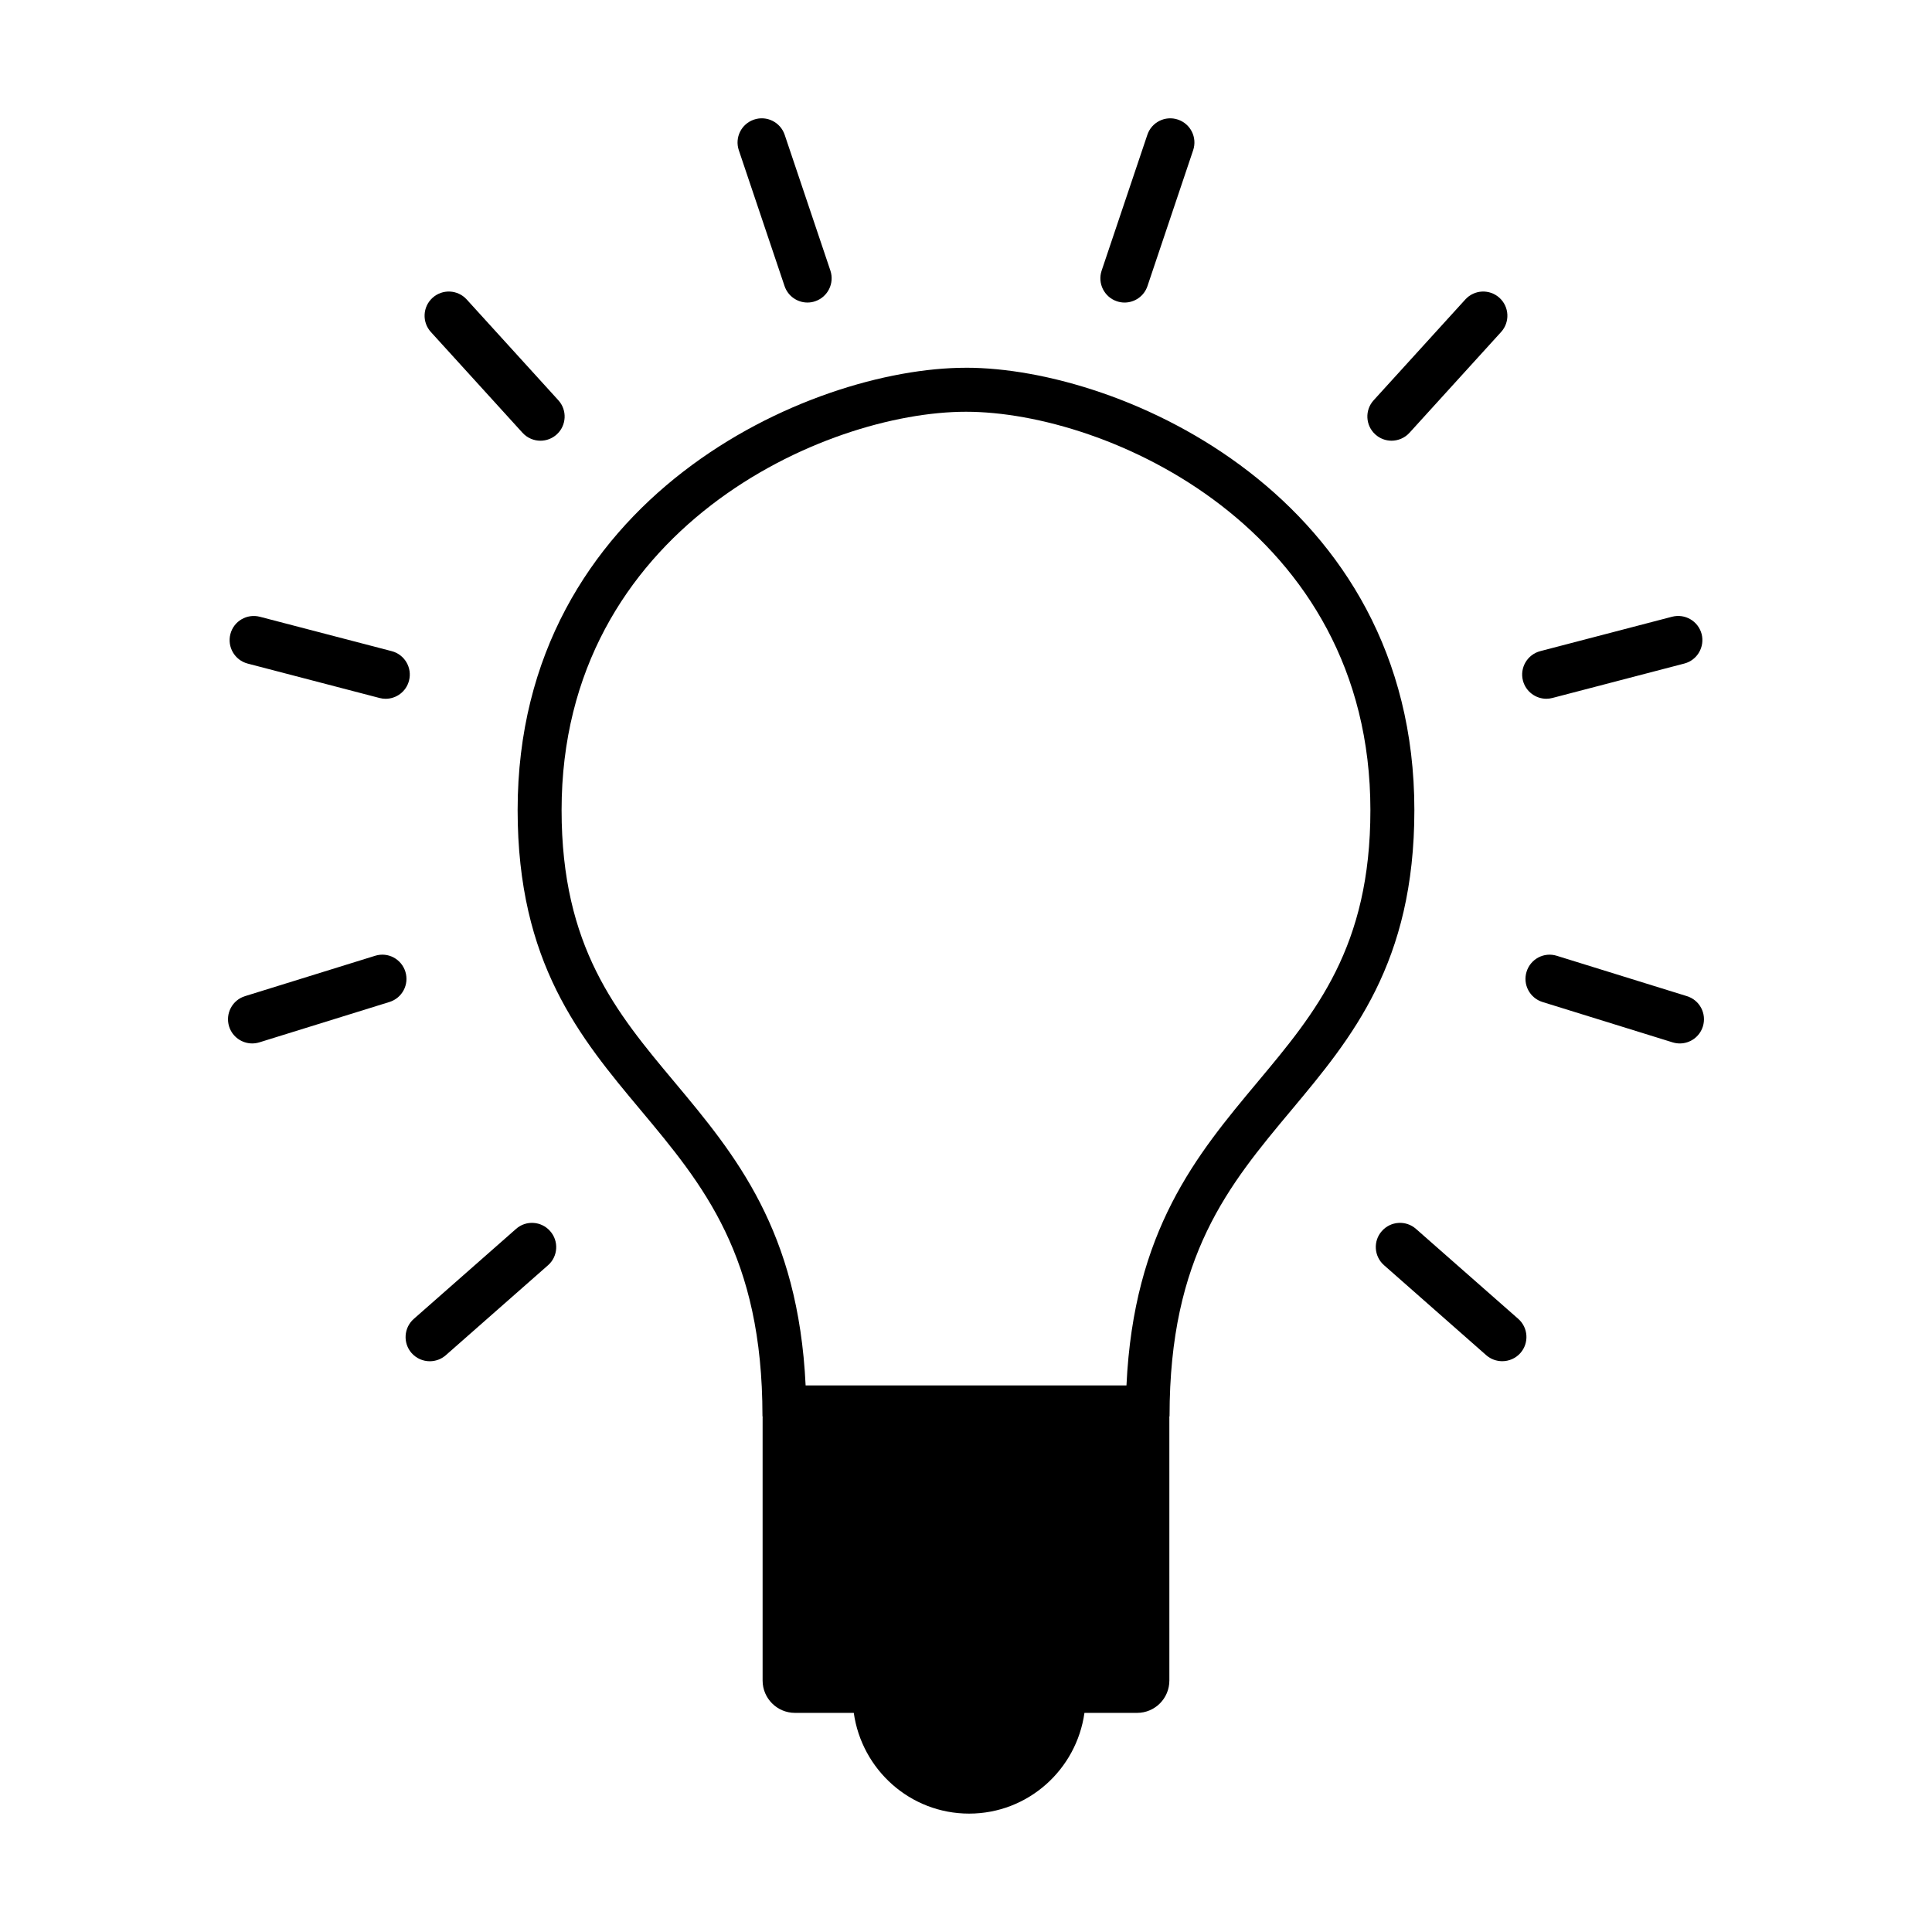 <?xml version="1.0" encoding="UTF-8"?>
<!-- Uploaded to: ICON Repo, www.svgrepo.com, Generator: ICON Repo Mixer Tools -->
<svg fill="#000000" width="800px" height="800px" version="1.1" viewBox="144 144 512 512" xmlns="http://www.w3.org/2000/svg">
 <g>
  <path d="m400.01 241.46h-0.023c-41.438 0-118.81 34.387-118.81 117.22 0 40.52 16.566 60.336 32.598 79.5 16.609 19.859 32.285 38.621 32.285 81.059 0 0.121 0.059 0.211 0.059 0.328 0 0.047-0.02 0.09-0.02 0.137v69.656c0 4.727 3.844 8.57 8.566 8.57h15.594c2.125 15.043 14.941 26.695 30.562 26.695 15.625 0 28.457-11.652 30.57-26.695h13.961c4.727 0 8.543-3.848 8.543-8.57l-0.004-69.652c0-0.051-0.02-0.098-0.02-0.137 0-0.117 0.074-0.207 0.074-0.328 0-42.438 15.68-61.191 32.293-81.059 16.012-19.164 32.586-38.98 32.586-79.5 0.012-82.84-77.367-117.23-118.81-117.23zm77.289 189.25c-16.184 19.348-32.848 39.359-34.773 80.441h-85.027c-1.949-41.086-18.617-61.098-34.789-80.441-15.371-18.367-29.883-35.742-29.883-72.02 0-74.605 69.781-105.57 107.16-105.57h0.023c37.379 0 107.16 30.965 107.16 105.57 0.004 36.277-14.504 53.645-29.875 72.02z"/>
  <path d="m519.25 469.67c-2.664-2.348-6.715-2.074-9.047 0.578-2.348 2.648-2.086 6.699 0.574 9.039l27.094 23.859c1.219 1.062 2.731 1.586 4.238 1.586 1.777 0 3.547-0.734 4.816-2.168 2.336-2.66 2.082-6.723-0.574-9.055z"/>
  <path d="m591.05 407.99-34.48-10.695c-3.387-1.066-6.969 0.84-8.012 4.219-1.055 3.387 0.848 6.973 4.223 8.027l34.48 10.695c0.637 0.191 1.281 0.289 1.898 0.289 2.746 0 5.266-1.762 6.121-4.504 1.055-3.391-0.836-6.988-4.231-8.031z"/>
  <path d="m553.8 329.18c0.539 0 1.078-0.074 1.621-0.215l34.938-9.117c3.438-0.902 5.465-4.402 4.59-7.828-0.91-3.43-4.402-5.465-7.836-4.578l-34.93 9.117c-3.426 0.902-5.481 4.402-4.586 7.828 0.766 2.879 3.363 4.793 6.203 4.793z"/>
  <path d="m517.53 258.69 24.277-26.707c2.379-2.621 2.191-6.672-0.434-9.055-2.602-2.371-6.656-2.195-9.043 0.43l-24.293 26.711c-2.387 2.613-2.195 6.676 0.43 9.055 1.23 1.117 2.769 1.668 4.312 1.668 1.75-0.008 3.481-0.711 4.75-2.102z"/>
  <path d="m442.02 224.18c2.676 0 5.18-1.691 6.074-4.375l12.102-35.988c1.133-3.359-0.664-6.992-4.031-8.125-3.356-1.129-6.988 0.684-8.105 4.035l-12.113 35.988c-1.133 3.359 0.68 6.996 4.031 8.125 0.672 0.227 1.363 0.34 2.043 0.34z"/>
  <path d="m280.76 469.67-27.102 23.852c-2.648 2.332-2.918 6.394-0.578 9.055 1.27 1.43 3.039 2.168 4.816 2.168 1.508 0 3.012-0.523 4.231-1.586l27.109-23.859c2.656-2.336 2.906-6.387 0.562-9.039-2.336-2.668-6.391-2.938-9.039-0.59z"/>
  <path d="m251.43 401.51c-1.059-3.375-4.613-5.285-8.02-4.219l-34.469 10.695c-3.387 1.043-5.281 4.641-4.231 8.031 0.852 2.742 3.391 4.504 6.121 4.504 0.637 0 1.27-0.098 1.91-0.289l34.465-10.695c3.383-1.051 5.273-4.637 4.223-8.027z"/>
  <path d="m212.87 307.45c-3.422-0.887-6.926 1.148-7.812 4.578-0.891 3.426 1.152 6.926 4.574 7.828l34.938 9.117c0.543 0.141 1.09 0.215 1.617 0.215 2.856 0 5.457-1.914 6.203-4.797 0.898-3.426-1.152-6.926-4.578-7.828z"/>
  <path d="m258.62 222.93c-2.625 2.387-2.816 6.434-0.434 9.055l24.285 26.707c1.266 1.391 3.019 2.102 4.742 2.102 1.547 0 3.102-0.551 4.324-1.668 2.621-2.379 2.812-6.438 0.43-9.055l-24.289-26.711c-2.398-2.629-6.445-2.805-9.059-0.43z"/>
  <path d="m351.91 219.8c0.902 2.68 3.394 4.375 6.07 4.375 0.676 0 1.371-0.105 2.035-0.336 3.359-1.129 5.168-4.766 4.047-8.125l-12.113-35.988c-1.137-3.359-4.758-5.164-8.121-4.035-3.371 1.133-5.164 4.769-4.035 8.125z"/>
 </g>
</svg>